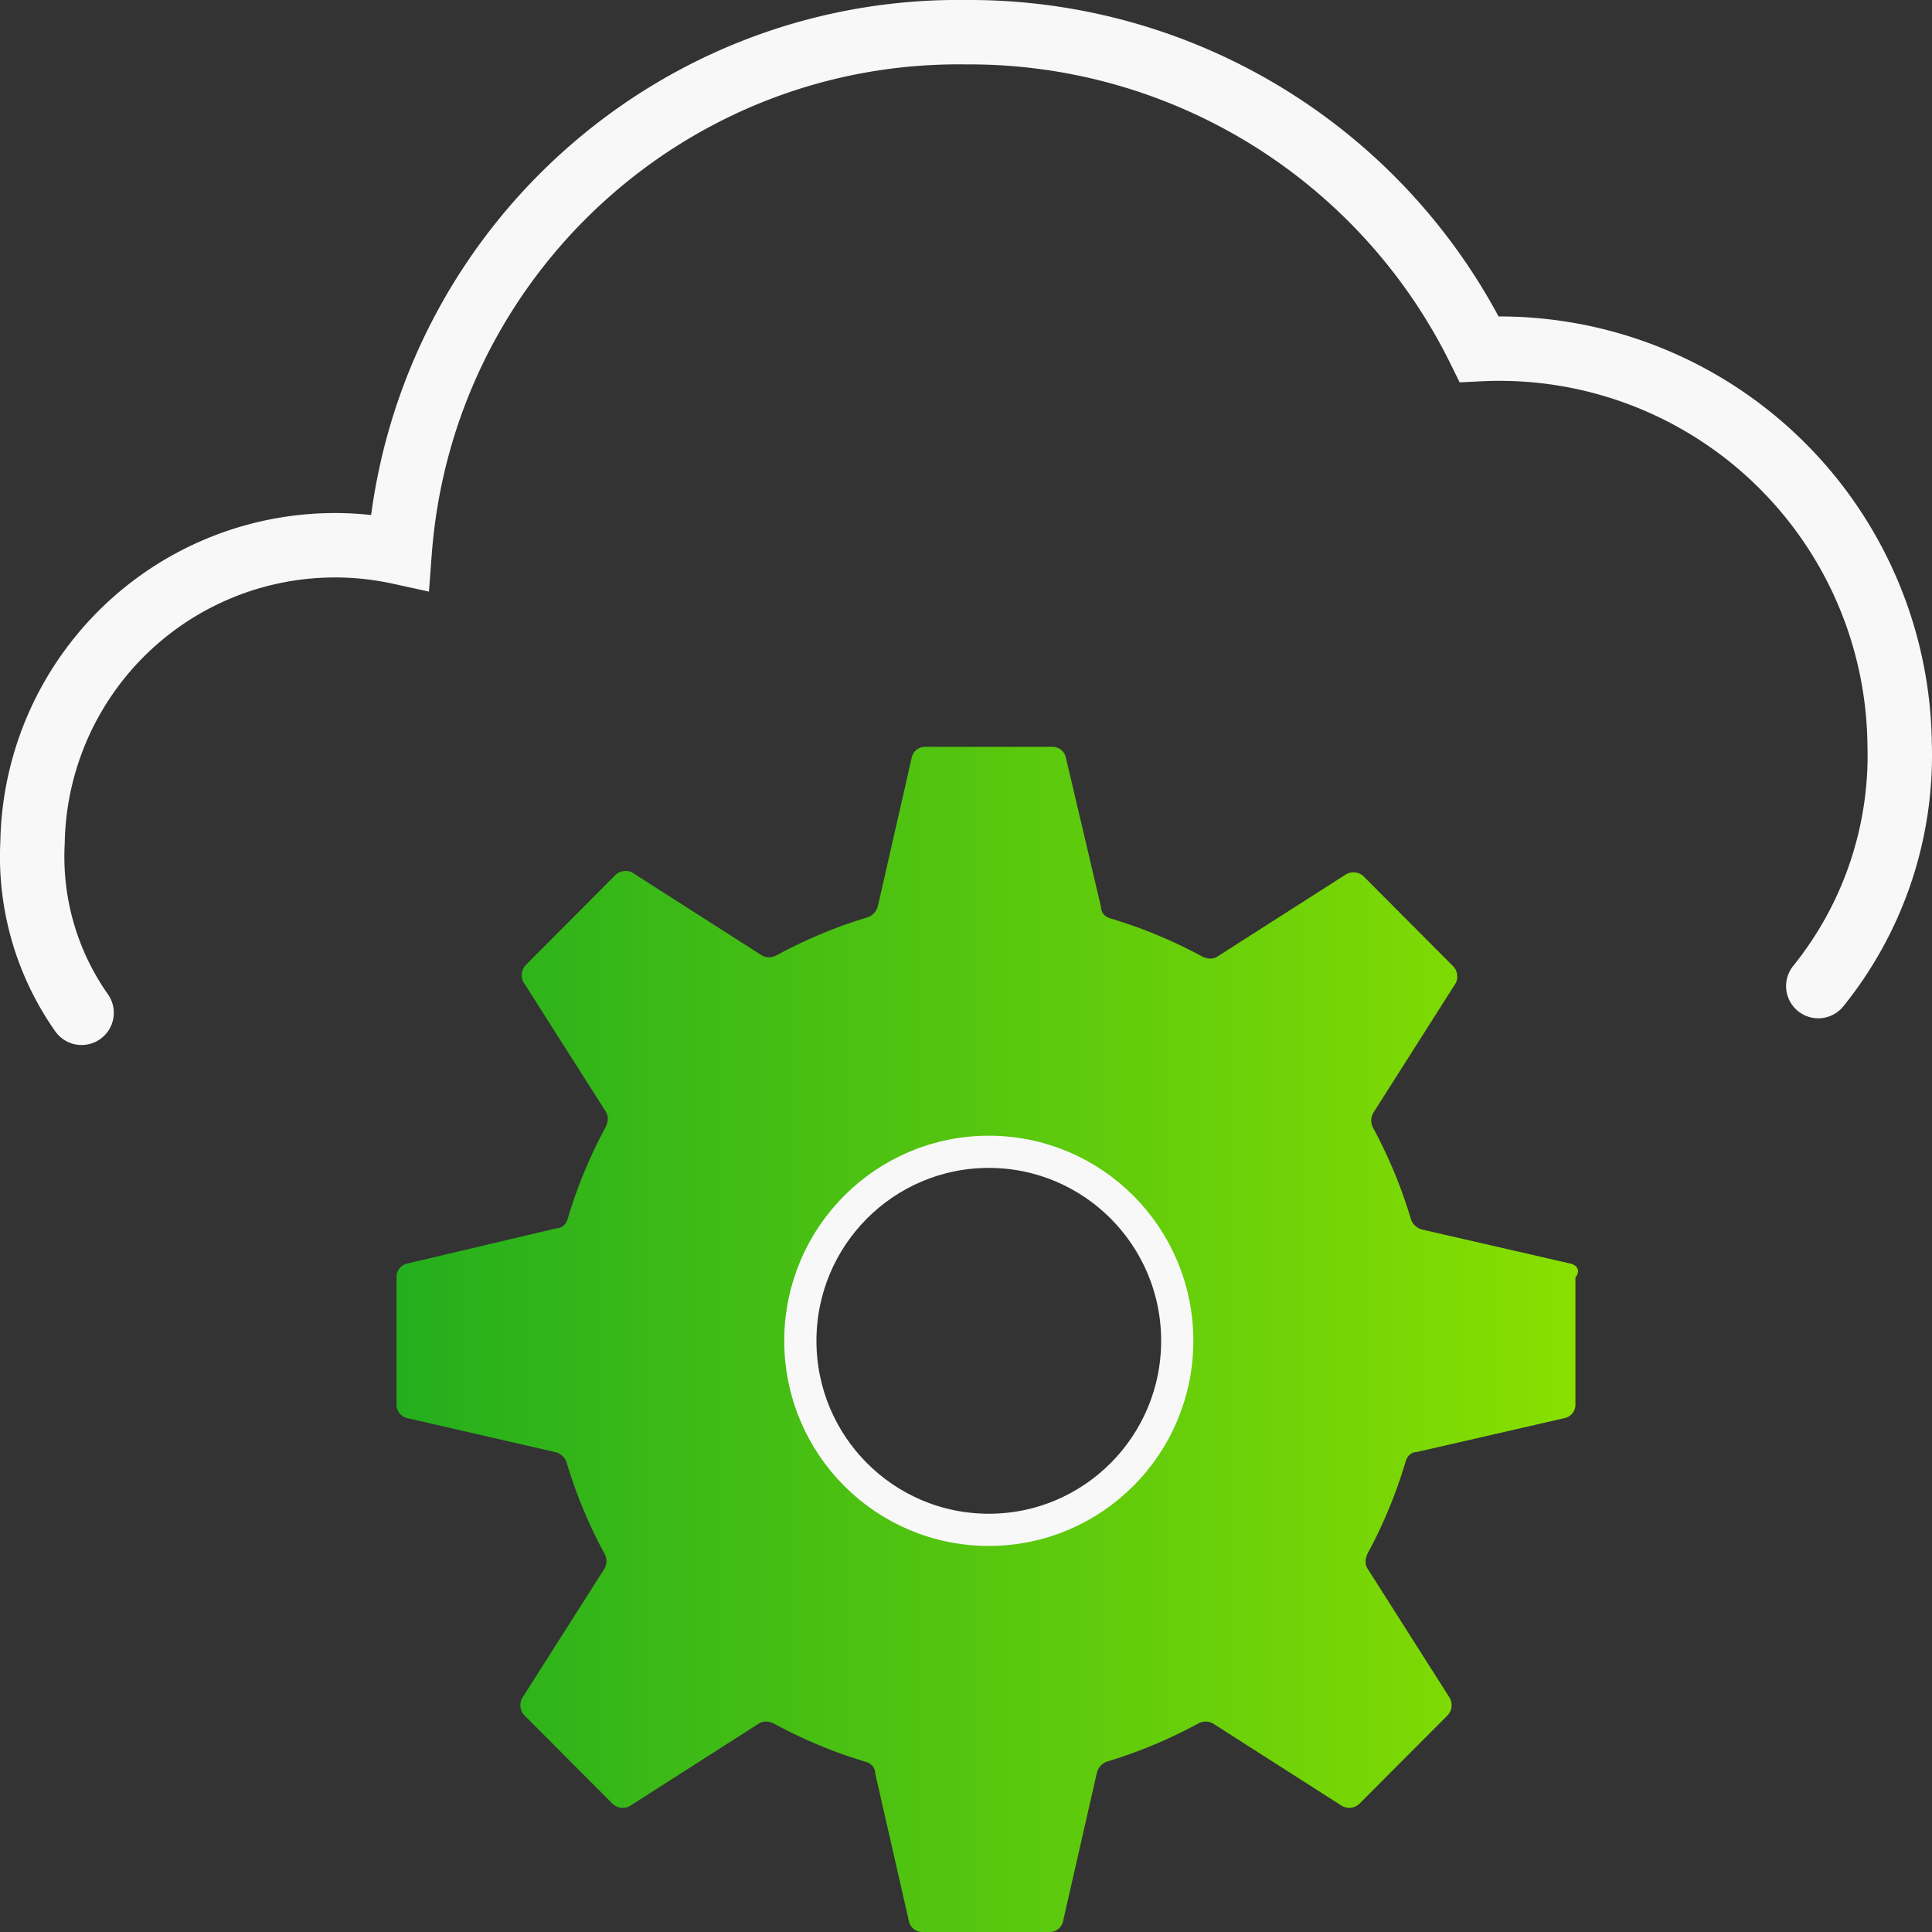 <svg xmlns="http://www.w3.org/2000/svg" xmlns:xlink="http://www.w3.org/1999/xlink" viewBox="0 0 1200 1200"><rect x="0" y="0" width="1200" height="1200" fill="#333333" stroke="none"/><defs><style>.cls-1,.cls-3{fill:none;stroke:#f8f8f8;stroke-miterlimit:10;}.cls-1{stroke-linecap:round;stroke-width:40px;}.cls-2{fill:url(#New_Gradient_Swatch);}.cls-3{stroke-width:20px;}</style><linearGradient id="New_Gradient_Swatch" x1="246.32" y1="831.94" x2="980.12" y2="831.94" gradientUnits="userSpaceOnUse"><stop offset="0" stop-color="#24ae1d"/><stop offset="1" stop-color="#89df00"/></linearGradient></defs><g id="Layer_3" data-name="Layer 3"><path id="Shape_1761" data-name="Shape 1761" class="cls-1" d="M1129.37,612.48a228.31,228.31,0,0,0,50.52-150.61,248.59,248.59,0,0,0-261.14-245A353.06,353.06,0,0,0,600.06,20C416.13,17.58,262,159,248.21,343a187.9,187.9,0,0,0-228,180.24A168.44,168.44,0,0,0,50.68,629.07"/><path class="cls-2" d="M975,784.73l-91.53-21a10,10,0,0,1-7-6.12A299.66,299.66,0,0,0,853,700.8a9.47,9.47,0,0,1,0-9.62l50.55-79.56c2.62-3.49,1.75-8.74-.87-11.36l-55.78-56a9.12,9.12,0,0,0-11.34-.88l-79.32,50.71c-2.61,1.75-6.1,1.75-9.58,0A297.33,297.33,0,0,0,690,570.53c-3.49-.87-6.1-3.49-6.1-7L662.1,470.87a8.5,8.5,0,0,0-8.72-7H574.93a8.49,8.49,0,0,0-8.71,7L545.3,562.66a10,10,0,0,1-6.1,7,297.68,297.68,0,0,0-56.66,23.6,9.42,9.42,0,0,1-9.59,0l-79.32-50.7c-3.48-2.63-8.71-1.75-11.33.87l-55.78,56c-2.62,2.63-3.49,7.87-.88,11.37l50.56,79.56c1.74,2.62,1.74,6.12,0,9.61a299.1,299.1,0,0,0-23.53,56.83c-.88,3.5-3.49,6.12-7,6.12L253.3,784.73a8.51,8.51,0,0,0-7,8.74v78.68a8.52,8.52,0,0,0,7,8.75l91.52,21a9.94,9.94,0,0,1,7,6.12,298.76,298.76,0,0,0,23.54,56.82,9.52,9.52,0,0,1,0,9.62L324.77,1054a9.19,9.19,0,0,0,.87,11.36l54.92,55.08a9.11,9.11,0,0,0,11.33.88l79.32-50.71c2.61-1.75,6.1-1.75,9.59,0a297.21,297.21,0,0,0,56.65,23.6c3.49.88,6.1,3.5,6.1,7l20.92,91.8a8.5,8.5,0,0,0,8.72,7h78.45a8.48,8.48,0,0,0,8.71-7l20.92-91.8a10,10,0,0,1,6.11-7,297.21,297.21,0,0,0,56.65-23.6,9.42,9.42,0,0,1,9.59,0l79.32,50.71a9.11,9.11,0,0,0,11.33-.88l54.91-55.08a9.18,9.18,0,0,0,.88-11.36L849.5,974.44c-1.74-2.62-1.74-6.12,0-9.62A298.73,298.73,0,0,0,873,908c.88-3.5,3.49-6.12,7-6.12l91.52-21a8.52,8.52,0,0,0,7-8.75V793.47C982,789.1,979.37,785.6,975,784.73ZM614.16,950.21c-64.71,0-117-52.5-117-117.4s52.34-117.4,117-117.4,117.05,52.5,117.05,117.4S678.86,950.21,614.16,950.21Z"/><ellipse class="cls-3" cx="614.16" cy="832.81" rx="117.05" ry="117.4"/></g></svg>